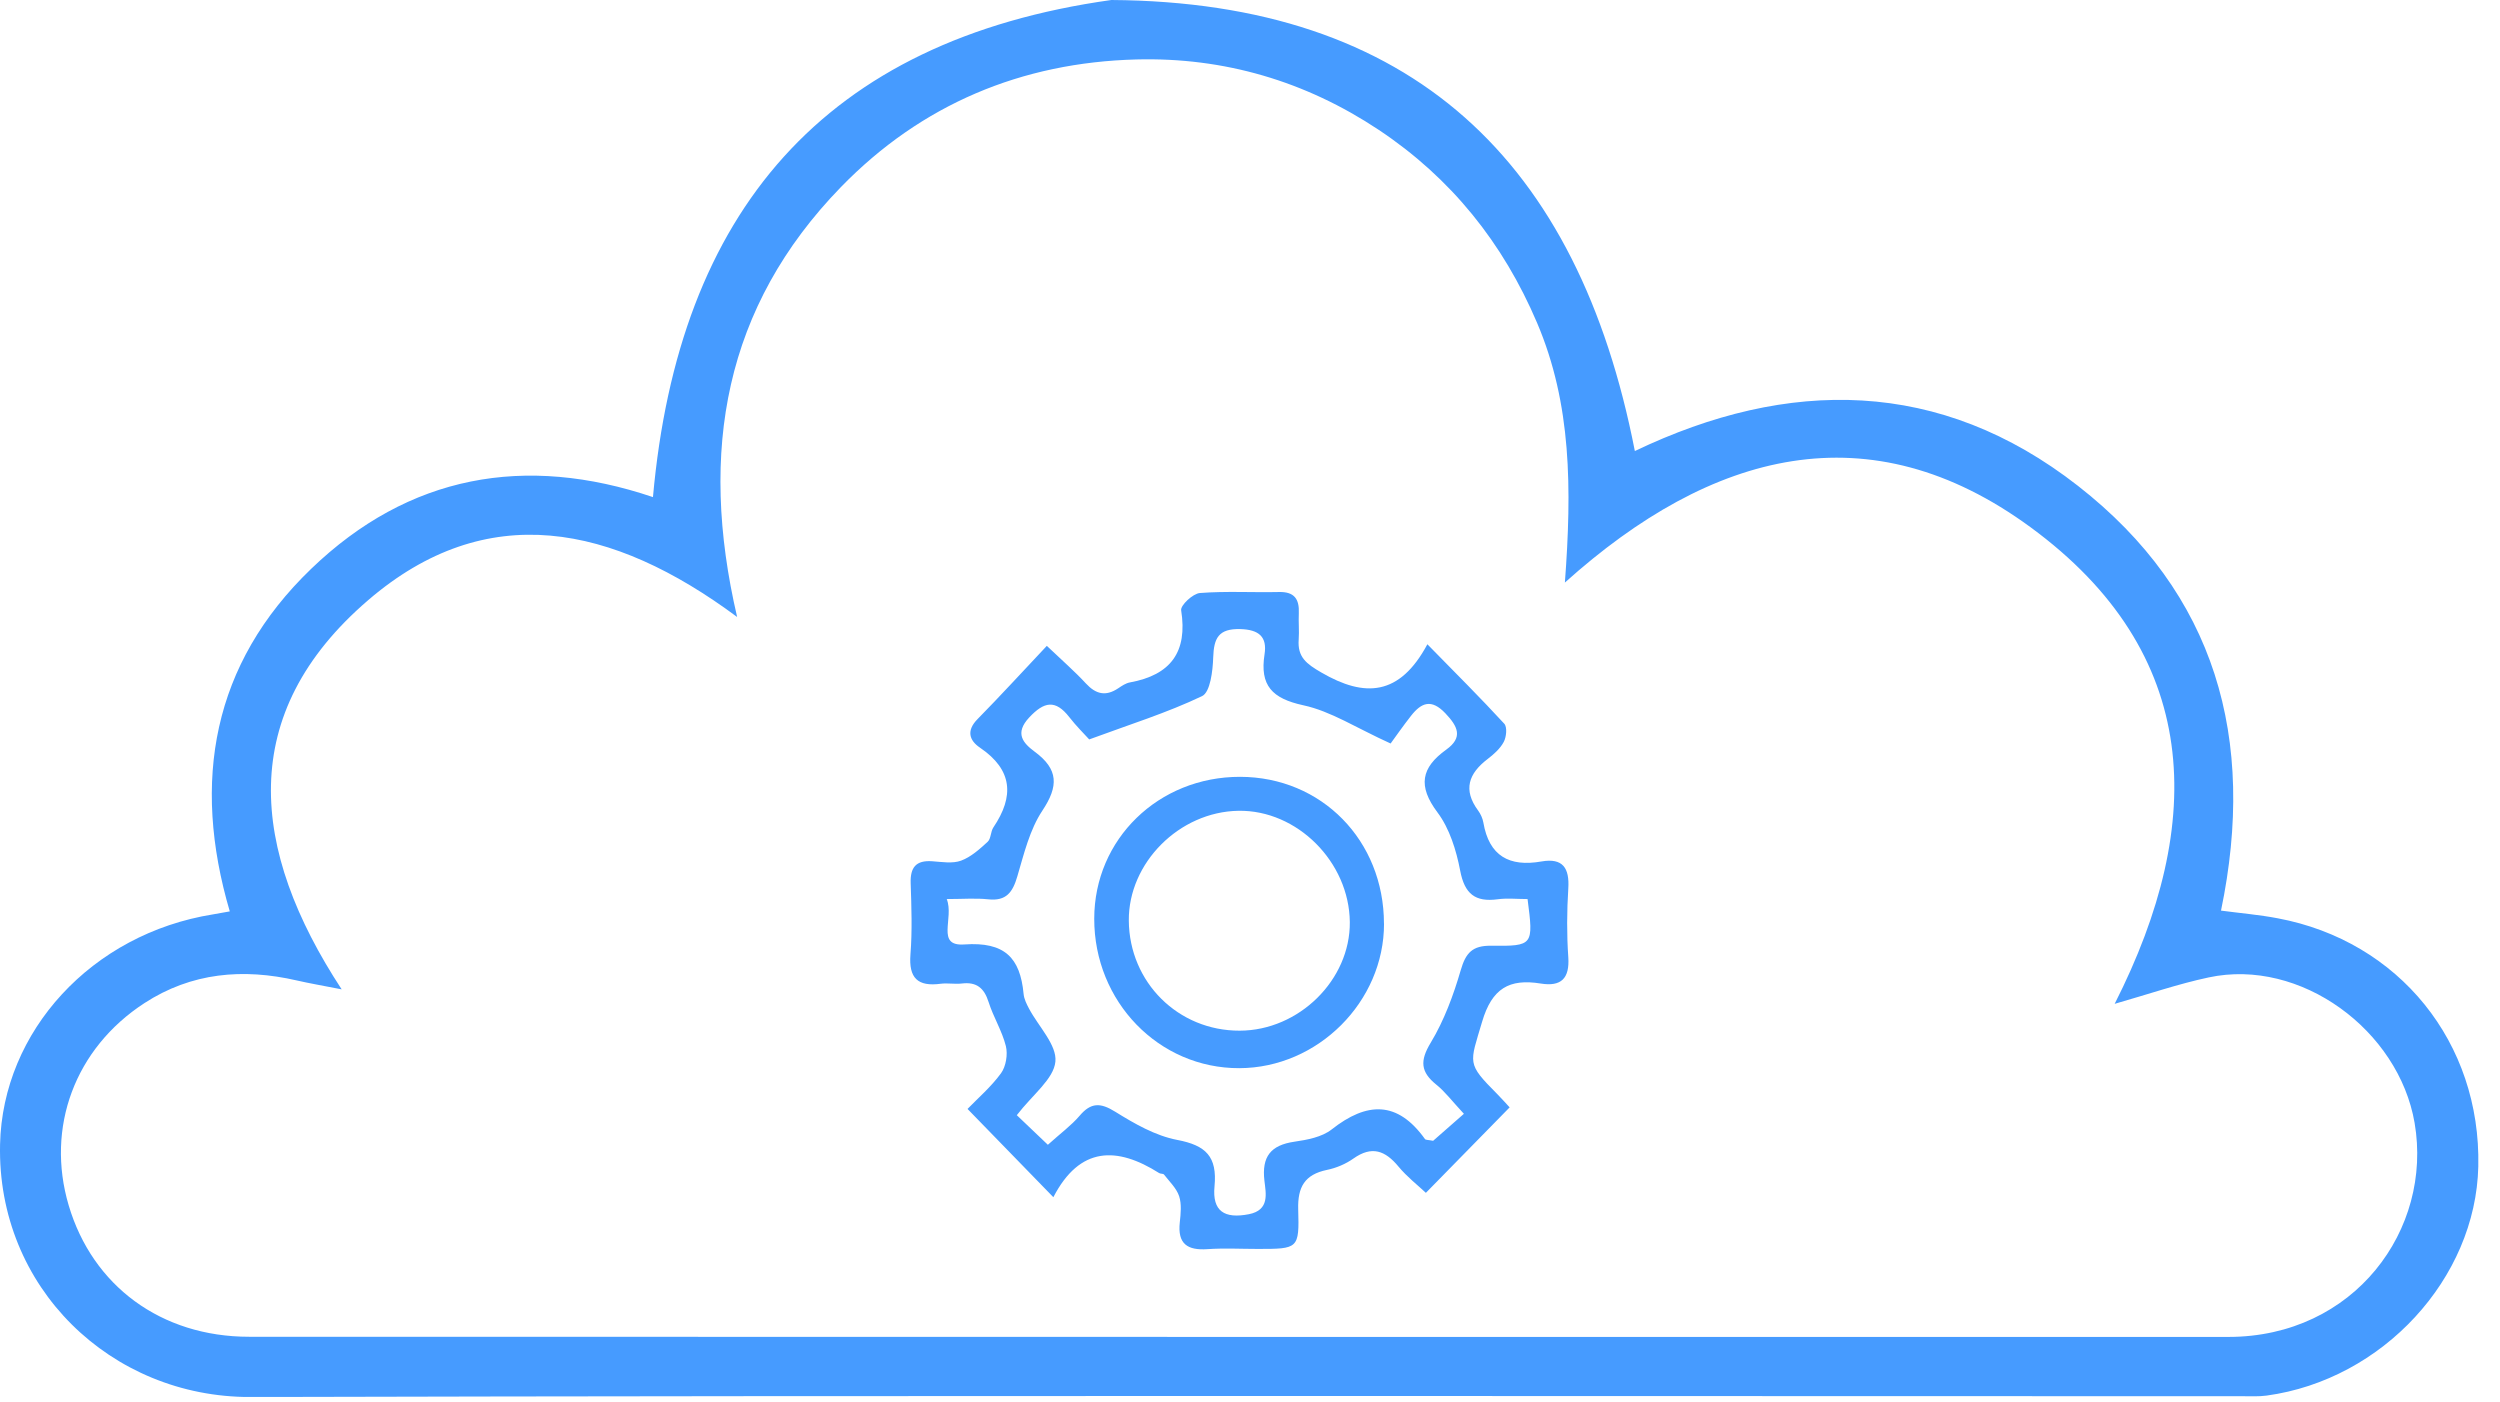 <svg xmlns="http://www.w3.org/2000/svg" width="82" height="46" viewBox="0 0 82 46" fill="none"><g clip-path="url(#clip0_1270_180)"><path d="M7.537 29.894C6.281 25.621 6.968 21.773 10.207 18.657C13.406 15.577 17.223 14.889 21.417 16.305C22.254 6.955 27.017 1.32 36.453 0C46.313 0.068 51.763 5.259 53.623 14.794C58.661 12.384 63.633 12.405 68.156 15.935C72.675 19.461 74.022 24.23 72.849 29.868C73.491 29.953 74.107 30.005 74.71 30.12C78.691 30.866 81.378 34.199 81.288 38.26C81.206 41.937 78.148 45.255 74.347 45.775C74.091 45.81 73.827 45.796 73.567 45.796C51.784 45.796 30 45.766 8.215 45.822C3.64 45.832 -0.104 42.228 0.002 37.534C0.086 33.829 3.001 30.63 6.99 29.991C7.128 29.968 7.263 29.942 7.535 29.894H7.537ZM51.328 19.111C51.558 16.029 51.549 13.254 50.418 10.594C49.301 7.966 47.591 5.835 45.219 4.257C42.821 2.663 40.149 1.875 37.275 1.95C33.504 2.048 30.22 3.424 27.584 6.134C23.774 10.055 22.906 14.782 24.178 20.237C20.079 17.195 15.961 16.346 12.075 19.686C7.744 23.408 8.198 27.858 11.207 32.451C10.569 32.326 10.149 32.254 9.735 32.159C7.971 31.753 6.281 31.899 4.739 32.901C2.453 34.387 1.498 36.983 2.252 39.533C3.033 42.175 5.285 43.846 8.171 43.846C29.811 43.854 51.45 43.849 73.091 43.851C77.219 43.851 79.799 40.331 79.199 36.831C78.677 33.789 75.455 31.412 72.442 32.06C71.443 32.273 70.469 32.609 69.361 32.926C72.39 26.957 72.218 21.41 66.6 17.292C61.321 13.423 56.149 14.778 51.328 19.108V19.111Z" fill="#469BFF"></path><path d="M34.551 39.269C33.535 38.224 32.673 37.338 31.735 36.373C32.069 36.027 32.506 35.653 32.834 35.202C32.996 34.978 33.06 34.586 32.993 34.313C32.869 33.816 32.582 33.36 32.426 32.867C32.281 32.408 32.032 32.2 31.547 32.259C31.319 32.286 31.081 32.238 30.855 32.267C30.103 32.368 29.802 32.083 29.863 31.305C29.924 30.529 29.896 29.747 29.87 28.967C29.854 28.452 30.042 28.212 30.575 28.249C30.891 28.271 31.241 28.332 31.521 28.23C31.846 28.111 32.132 27.852 32.394 27.612C32.507 27.509 32.49 27.276 32.584 27.137C33.269 26.121 33.219 25.253 32.144 24.524C31.785 24.281 31.695 23.962 32.062 23.588C32.81 22.828 33.529 22.04 34.336 21.184C34.847 21.671 35.254 22.023 35.616 22.416C35.945 22.772 36.27 22.849 36.677 22.576C36.797 22.496 36.926 22.407 37.063 22.383C38.401 22.139 38.958 21.384 38.742 20.017C38.716 19.855 39.127 19.469 39.356 19.451C40.219 19.384 41.091 19.438 41.957 19.418C42.46 19.408 42.621 19.655 42.601 20.113C42.587 20.401 42.618 20.692 42.597 20.979C42.555 21.551 42.846 21.772 43.342 22.059C44.763 22.886 45.908 22.83 46.818 21.132C47.752 22.085 48.564 22.894 49.34 23.738C49.441 23.848 49.41 24.171 49.324 24.333C49.208 24.554 48.997 24.74 48.794 24.896C48.171 25.371 47.98 25.905 48.481 26.584C48.564 26.697 48.63 26.84 48.654 26.979C48.842 28.077 49.505 28.442 50.561 28.256C51.259 28.134 51.483 28.47 51.44 29.143C51.393 29.891 51.388 30.648 51.44 31.394C51.488 32.099 51.203 32.368 50.535 32.26C49.504 32.093 48.936 32.42 48.614 33.511C48.206 34.898 48.094 34.865 49.117 35.893C49.277 36.054 49.427 36.227 49.516 36.322C48.608 37.25 47.726 38.149 46.769 39.125C46.513 38.883 46.153 38.605 45.869 38.262C45.434 37.738 44.998 37.573 44.394 37.999C44.14 38.179 43.829 38.311 43.523 38.373C42.795 38.525 42.561 38.934 42.581 39.663C42.62 40.964 42.581 40.964 41.258 40.965C40.708 40.965 40.157 40.934 39.608 40.972C38.947 41.019 38.62 40.798 38.697 40.096C38.728 39.81 38.761 39.497 38.676 39.236C38.589 38.974 38.358 38.756 38.18 38.526C38.152 38.49 38.064 38.506 38.019 38.476C36.639 37.603 35.418 37.592 34.55 39.268L34.551 39.269ZM50.102 29.489C49.751 29.489 49.434 29.454 49.126 29.496C48.385 29.595 48.039 29.32 47.894 28.558C47.767 27.892 47.546 27.175 47.148 26.645C46.499 25.78 46.612 25.18 47.438 24.587C47.995 24.187 47.819 23.828 47.407 23.395C46.948 22.912 46.621 23.047 46.283 23.477C46.017 23.816 45.77 24.171 45.612 24.387C44.481 23.874 43.653 23.327 42.748 23.133C41.724 22.91 41.317 22.485 41.477 21.461C41.567 20.89 41.296 20.652 40.685 20.634C39.967 20.614 39.814 20.93 39.793 21.565C39.779 22.005 39.697 22.703 39.429 22.832C38.279 23.381 37.05 23.764 35.726 24.253C35.571 24.081 35.301 23.816 35.073 23.522C34.619 22.939 34.249 23.009 33.76 23.531C33.271 24.053 33.556 24.373 33.941 24.658C34.72 25.234 34.724 25.785 34.191 26.587C33.774 27.214 33.586 28.007 33.368 28.746C33.217 29.261 33.01 29.561 32.419 29.498C32.006 29.454 31.584 29.489 31.053 29.489C31.303 30.117 30.683 31.046 31.631 30.978C32.951 30.886 33.462 31.41 33.574 32.6C33.589 32.767 33.673 32.934 33.753 33.085C34.063 33.669 34.671 34.277 34.617 34.821C34.562 35.392 33.873 35.9 33.351 36.578C33.666 36.879 33.991 37.189 34.37 37.549C34.786 37.173 35.138 36.917 35.411 36.597C35.783 36.159 36.091 36.161 36.58 36.465C37.209 36.856 37.898 37.253 38.612 37.389C39.553 37.568 39.93 37.933 39.836 38.914C39.758 39.729 40.162 39.983 40.964 39.826C41.653 39.69 41.52 39.142 41.473 38.727C41.381 37.937 41.679 37.561 42.456 37.448C42.877 37.387 43.359 37.297 43.678 37.046C44.833 36.136 45.835 36.098 46.739 37.361C46.764 37.394 46.847 37.387 47.007 37.418C47.301 37.161 47.639 36.863 48.016 36.533C47.626 36.114 47.4 35.809 47.113 35.578C46.593 35.159 46.567 34.795 46.929 34.198C47.367 33.471 47.673 32.643 47.912 31.822C48.077 31.253 48.294 31.013 48.908 31.02C50.298 31.036 50.3 31.006 50.104 29.489H50.102Z" fill="#469BFF"></path><path d="M45.396 30.294C45.399 32.856 43.225 35.029 40.648 35.036C38.01 35.043 35.887 32.856 35.891 30.132C35.894 27.523 37.999 25.477 40.675 25.48C43.348 25.484 45.391 27.566 45.394 30.294H45.396ZM40.662 33.806C42.606 33.801 44.291 32.14 44.274 30.245C44.255 28.271 42.545 26.562 40.621 26.594C38.681 26.625 37.008 28.304 37.025 30.198C37.042 32.221 38.645 33.812 40.662 33.806Z" fill="#469BFF"></path></g><defs><clipPath id="clip0_1270_180"><rect width="81.291" height="45.82" fill="white"></rect></clipPath></defs></svg>